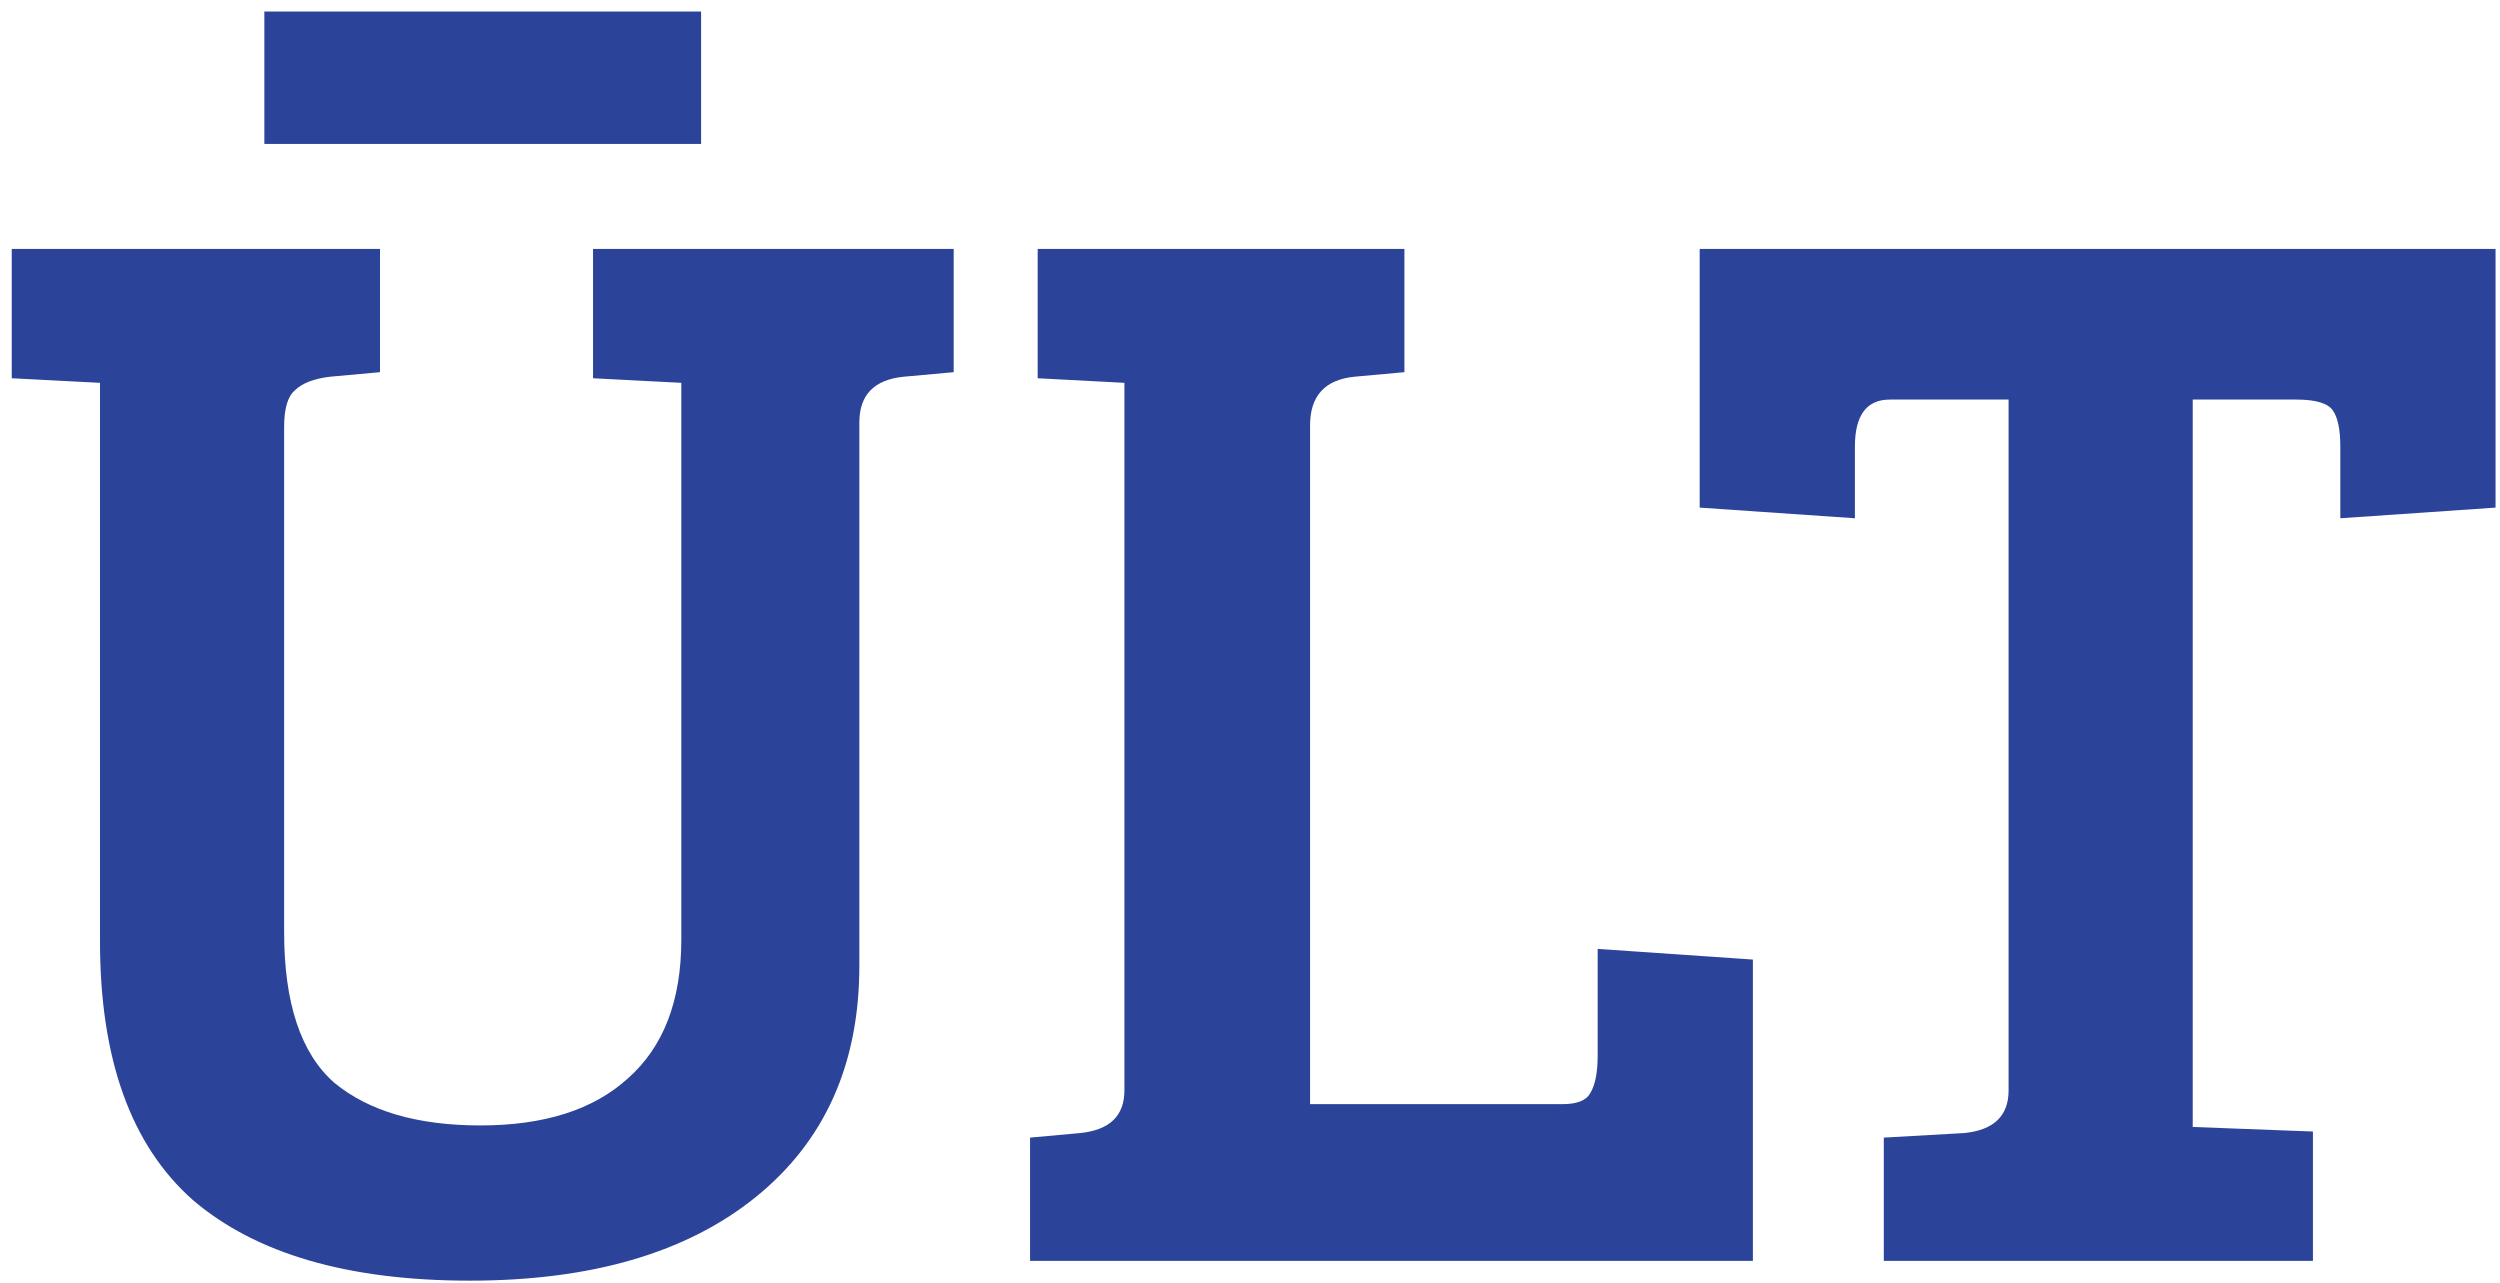 <svg width="115" height="59" viewBox="0 0 115 59" fill="none" xmlns="http://www.w3.org/2000/svg">
<path d="M13.07 19.64V42.88C13.07 46.147 13.84 48.457 15.38 49.81C16.967 51.117 19.207 51.77 22.1 51.77C25.04 51.77 27.303 51.047 28.89 49.6C30.523 48.153 31.34 46.03 31.34 43.23V17.61L27.28 17.4V11.45H43.87V17.12L41.56 17.33C40.207 17.47 39.53 18.17 39.53 19.43V44.42C39.53 48.947 37.943 52.493 34.77 55.06C31.597 57.627 27.21 58.91 21.61 58.91C16.01 58.91 11.763 57.673 8.87 55.2C6.023 52.68 4.6 48.713 4.6 43.3V17.61L0.54 17.4V11.45H17.48V17.12L15.17 17.33C14.423 17.423 13.887 17.633 13.56 17.96C13.233 18.24 13.07 18.8 13.07 19.64ZM12.16 6.62V0.53H32.25V6.62H12.16Z" fill="#2B4399"/>
<path d="M80.633 58H47.383V52.33L49.693 52.12C51.046 51.98 51.723 51.327 51.723 50.16V17.61L47.733 17.4V11.45H64.603V17.12L62.293 17.33C60.939 17.47 60.263 18.217 60.263 19.57V50.79H71.883C72.536 50.79 72.956 50.627 73.143 50.3C73.376 49.927 73.493 49.343 73.493 48.55V43.65L80.633 44.14V58Z" fill="#2B4399"/>
<path d="M92.395 50.16V18.38H86.935C85.862 18.38 85.325 19.103 85.325 20.55V23.84L78.185 23.35V11.45H114.795V23.35L107.655 23.84V20.55C107.655 19.757 107.538 19.197 107.305 18.87C107.071 18.543 106.511 18.38 105.625 18.38H100.865V51.84L106.395 52.05V58H86.655V52.33L90.365 52.12C91.718 51.98 92.395 51.327 92.395 50.16Z" fill="#2B4399"/>
</svg>
